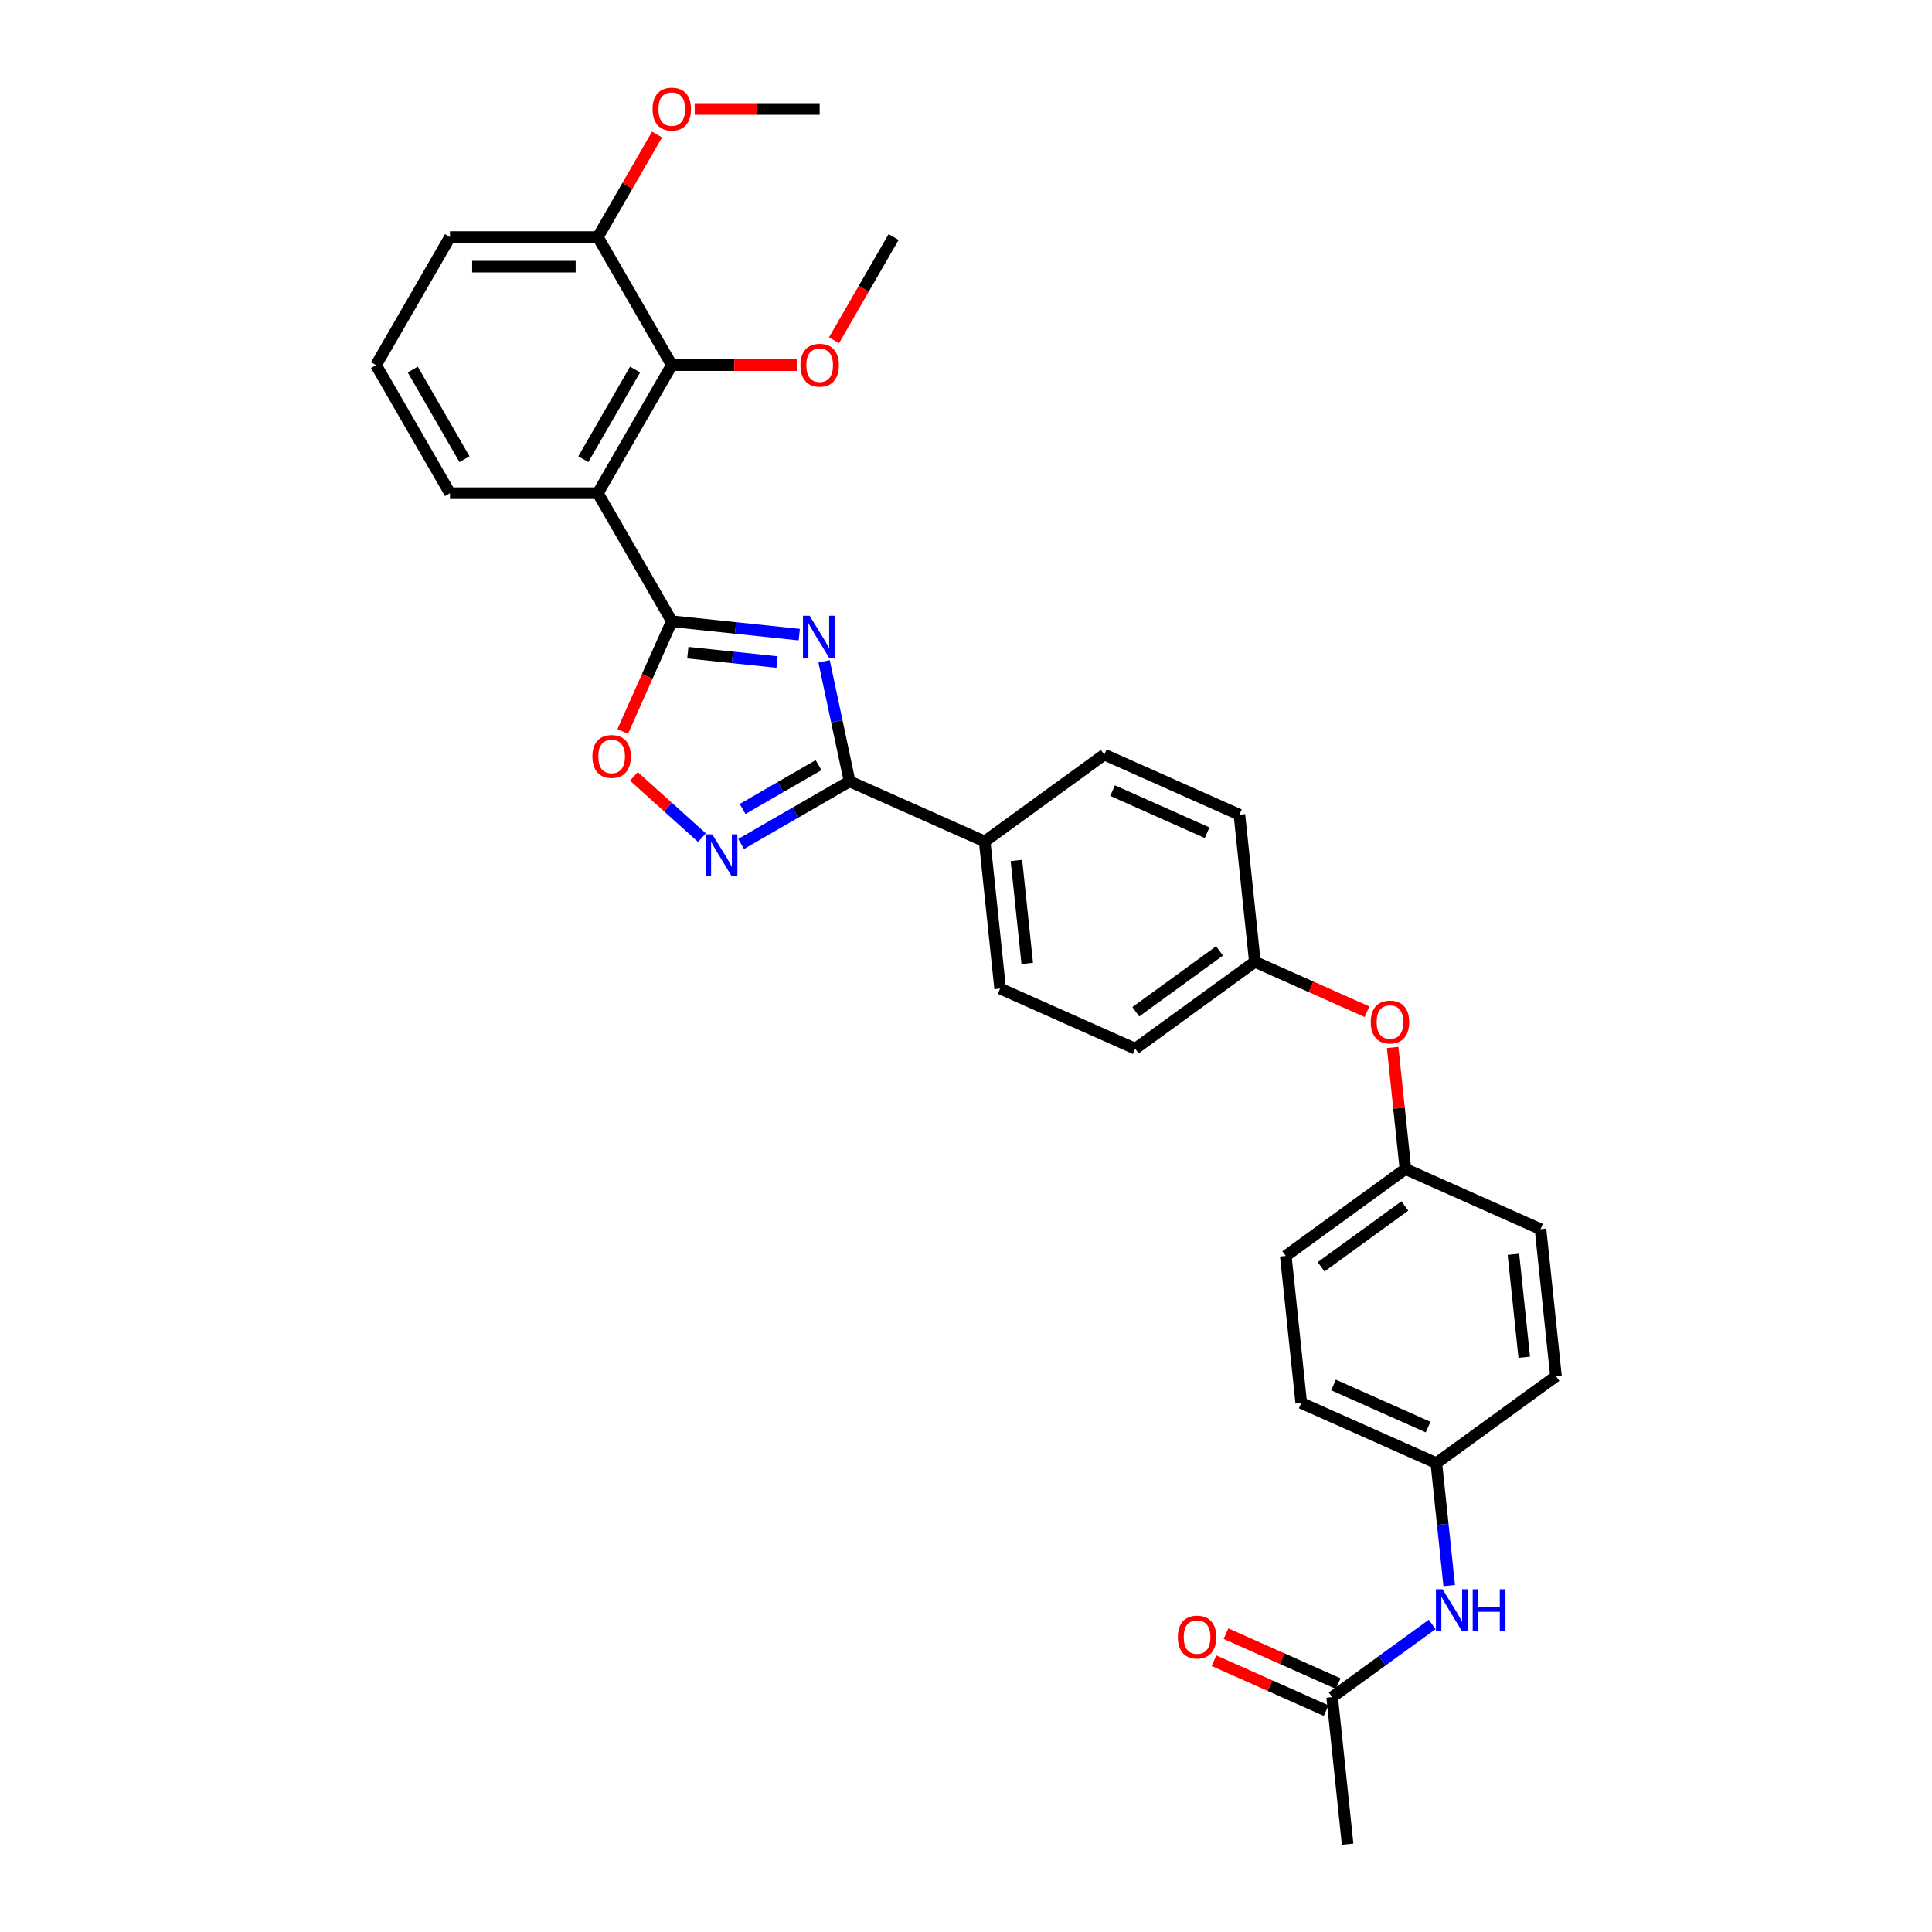<?xml version='1.0' encoding='iso-8859-1'?>
<svg version='1.1' baseProfile='full'
              xmlns='http://www.w3.org/2000/svg'
                      xmlns:rdkit='http://www.rdkit.org/xml'
                      xmlns:xlink='http://www.w3.org/1999/xlink'
                  xml:space='preserve'
width='1000px' height='1000px' viewBox='0 0 1000 1000'>
<!-- END OF HEADER -->
<rect style='opacity:1.0;fill:#FFFFFF;stroke:none' width='1000' height='1000' x='0' y='0'> </rect>
<path class='bond-0' d='M 413.702,328.493 L 380.709,325.025' style='fill:none;fill-rule:evenodd;stroke:#0000FF;stroke-width:6px;stroke-linecap:butt;stroke-linejoin:miter;stroke-opacity:1' />
<path class='bond-0' d='M 380.709,325.025 L 347.715,321.558' style='fill:none;fill-rule:evenodd;stroke:#000000;stroke-width:6px;stroke-linecap:butt;stroke-linejoin:miter;stroke-opacity:1' />
<path class='bond-0' d='M 402.204,342.677 L 379.108,340.25' style='fill:none;fill-rule:evenodd;stroke:#0000FF;stroke-width:6px;stroke-linecap:butt;stroke-linejoin:miter;stroke-opacity:1' />
<path class='bond-0' d='M 379.108,340.25 L 356.013,337.822' style='fill:none;fill-rule:evenodd;stroke:#000000;stroke-width:6px;stroke-linecap:butt;stroke-linejoin:miter;stroke-opacity:1' />
<path class='bond-1' d='M 426.546,342.31 L 433.148,373.368' style='fill:none;fill-rule:evenodd;stroke:#0000FF;stroke-width:6px;stroke-linecap:butt;stroke-linejoin:miter;stroke-opacity:1' />
<path class='bond-1' d='M 433.148,373.368 L 439.75,404.426' style='fill:none;fill-rule:evenodd;stroke:#000000;stroke-width:6px;stroke-linecap:butt;stroke-linejoin:miter;stroke-opacity:1' />
<path class='bond-2' d='M 347.715,321.558 L 309.445,255.272' style='fill:none;fill-rule:evenodd;stroke:#000000;stroke-width:6px;stroke-linecap:butt;stroke-linejoin:miter;stroke-opacity:1' />
<path class='bond-4' d='M 347.715,321.558 L 335.015,350.082' style='fill:none;fill-rule:evenodd;stroke:#000000;stroke-width:6px;stroke-linecap:butt;stroke-linejoin:miter;stroke-opacity:1' />
<path class='bond-4' d='M 335.015,350.082 L 322.315,378.606' style='fill:none;fill-rule:evenodd;stroke:#FF0000;stroke-width:6px;stroke-linecap:butt;stroke-linejoin:miter;stroke-opacity:1' />
<path class='bond-3' d='M 439.75,404.426 L 411.674,420.635' style='fill:none;fill-rule:evenodd;stroke:#000000;stroke-width:6px;stroke-linecap:butt;stroke-linejoin:miter;stroke-opacity:1' />
<path class='bond-3' d='M 411.674,420.635 L 383.598,436.845' style='fill:none;fill-rule:evenodd;stroke:#0000FF;stroke-width:6px;stroke-linecap:butt;stroke-linejoin:miter;stroke-opacity:1' />
<path class='bond-3' d='M 423.673,396.032 L 404.02,407.378' style='fill:none;fill-rule:evenodd;stroke:#000000;stroke-width:6px;stroke-linecap:butt;stroke-linejoin:miter;stroke-opacity:1' />
<path class='bond-3' d='M 404.02,407.378 L 384.367,418.725' style='fill:none;fill-rule:evenodd;stroke:#0000FF;stroke-width:6px;stroke-linecap:butt;stroke-linejoin:miter;stroke-opacity:1' />
<path class='bond-6' d='M 439.75,404.426 L 509.672,435.557' style='fill:none;fill-rule:evenodd;stroke:#000000;stroke-width:6px;stroke-linecap:butt;stroke-linejoin:miter;stroke-opacity:1' />
<path class='bond-5' d='M 309.445,255.272 L 347.715,188.986' style='fill:none;fill-rule:evenodd;stroke:#000000;stroke-width:6px;stroke-linecap:butt;stroke-linejoin:miter;stroke-opacity:1' />
<path class='bond-5' d='M 301.929,237.675 L 328.718,191.275' style='fill:none;fill-rule:evenodd;stroke:#000000;stroke-width:6px;stroke-linecap:butt;stroke-linejoin:miter;stroke-opacity:1' />
<path class='bond-18' d='M 309.445,255.272 L 232.905,255.272' style='fill:none;fill-rule:evenodd;stroke:#000000;stroke-width:6px;stroke-linecap:butt;stroke-linejoin:miter;stroke-opacity:1' />
<path class='bond-31' d='M 363.33,433.571 L 345.718,417.713' style='fill:none;fill-rule:evenodd;stroke:#0000FF;stroke-width:6px;stroke-linecap:butt;stroke-linejoin:miter;stroke-opacity:1' />
<path class='bond-31' d='M 345.718,417.713 L 328.106,401.856' style='fill:none;fill-rule:evenodd;stroke:#FF0000;stroke-width:6px;stroke-linecap:butt;stroke-linejoin:miter;stroke-opacity:1' />
<path class='bond-9' d='M 347.715,188.986 L 309.445,122.701' style='fill:none;fill-rule:evenodd;stroke:#000000;stroke-width:6px;stroke-linecap:butt;stroke-linejoin:miter;stroke-opacity:1' />
<path class='bond-17' d='M 347.715,188.986 L 380.053,188.986' style='fill:none;fill-rule:evenodd;stroke:#000000;stroke-width:6px;stroke-linecap:butt;stroke-linejoin:miter;stroke-opacity:1' />
<path class='bond-17' d='M 380.053,188.986 L 412.392,188.986' style='fill:none;fill-rule:evenodd;stroke:#FF0000;stroke-width:6px;stroke-linecap:butt;stroke-linejoin:miter;stroke-opacity:1' />
<path class='bond-12' d='M 509.672,435.557 L 517.673,511.678' style='fill:none;fill-rule:evenodd;stroke:#000000;stroke-width:6px;stroke-linecap:butt;stroke-linejoin:miter;stroke-opacity:1' />
<path class='bond-12' d='M 526.097,445.375 L 531.697,498.66' style='fill:none;fill-rule:evenodd;stroke:#000000;stroke-width:6px;stroke-linecap:butt;stroke-linejoin:miter;stroke-opacity:1' />
<path class='bond-13' d='M 509.672,435.557 L 571.595,390.568' style='fill:none;fill-rule:evenodd;stroke:#000000;stroke-width:6px;stroke-linecap:butt;stroke-linejoin:miter;stroke-opacity:1' />
<path class='bond-7' d='M 689.521,878.425 L 715.415,859.611' style='fill:none;fill-rule:evenodd;stroke:#000000;stroke-width:6px;stroke-linecap:butt;stroke-linejoin:miter;stroke-opacity:1' />
<path class='bond-7' d='M 715.415,859.611 L 741.309,840.798' style='fill:none;fill-rule:evenodd;stroke:#0000FF;stroke-width:6px;stroke-linecap:butt;stroke-linejoin:miter;stroke-opacity:1' />
<path class='bond-10' d='M 692.634,871.432 L 663.605,858.508' style='fill:none;fill-rule:evenodd;stroke:#000000;stroke-width:6px;stroke-linecap:butt;stroke-linejoin:miter;stroke-opacity:1' />
<path class='bond-10' d='M 663.605,858.508 L 634.575,845.583' style='fill:none;fill-rule:evenodd;stroke:#FF0000;stroke-width:6px;stroke-linecap:butt;stroke-linejoin:miter;stroke-opacity:1' />
<path class='bond-10' d='M 686.408,885.417 L 657.378,872.492' style='fill:none;fill-rule:evenodd;stroke:#000000;stroke-width:6px;stroke-linecap:butt;stroke-linejoin:miter;stroke-opacity:1' />
<path class='bond-10' d='M 657.378,872.492 L 628.349,859.567' style='fill:none;fill-rule:evenodd;stroke:#FF0000;stroke-width:6px;stroke-linecap:butt;stroke-linejoin:miter;stroke-opacity:1' />
<path class='bond-27' d='M 689.521,878.425 L 697.522,954.545' style='fill:none;fill-rule:evenodd;stroke:#000000;stroke-width:6px;stroke-linecap:butt;stroke-linejoin:miter;stroke-opacity:1' />
<path class='bond-8' d='M 750.103,820.684 L 746.773,788.999' style='fill:none;fill-rule:evenodd;stroke:#0000FF;stroke-width:6px;stroke-linecap:butt;stroke-linejoin:miter;stroke-opacity:1' />
<path class='bond-8' d='M 746.773,788.999 L 743.443,757.315' style='fill:none;fill-rule:evenodd;stroke:#000000;stroke-width:6px;stroke-linecap:butt;stroke-linejoin:miter;stroke-opacity:1' />
<path class='bond-25' d='M 309.445,122.701 L 324.767,96.163' style='fill:none;fill-rule:evenodd;stroke:#000000;stroke-width:6px;stroke-linecap:butt;stroke-linejoin:miter;stroke-opacity:1' />
<path class='bond-25' d='M 324.767,96.163 L 340.088,69.626' style='fill:none;fill-rule:evenodd;stroke:#FF0000;stroke-width:6px;stroke-linecap:butt;stroke-linejoin:miter;stroke-opacity:1' />
<path class='bond-33' d='M 309.445,122.701 L 232.905,122.701' style='fill:none;fill-rule:evenodd;stroke:#000000;stroke-width:6px;stroke-linecap:butt;stroke-linejoin:miter;stroke-opacity:1' />
<path class='bond-33' d='M 297.964,138.009 L 244.386,138.009' style='fill:none;fill-rule:evenodd;stroke:#000000;stroke-width:6px;stroke-linecap:butt;stroke-linejoin:miter;stroke-opacity:1' />
<path class='bond-11' d='M 707.577,523.67 L 678.548,510.746' style='fill:none;fill-rule:evenodd;stroke:#FF0000;stroke-width:6px;stroke-linecap:butt;stroke-linejoin:miter;stroke-opacity:1' />
<path class='bond-11' d='M 678.548,510.746 L 649.518,497.821' style='fill:none;fill-rule:evenodd;stroke:#000000;stroke-width:6px;stroke-linecap:butt;stroke-linejoin:miter;stroke-opacity:1' />
<path class='bond-16' d='M 720.829,542.163 L 724.135,573.618' style='fill:none;fill-rule:evenodd;stroke:#FF0000;stroke-width:6px;stroke-linecap:butt;stroke-linejoin:miter;stroke-opacity:1' />
<path class='bond-16' d='M 724.135,573.618 L 727.442,605.073' style='fill:none;fill-rule:evenodd;stroke:#000000;stroke-width:6px;stroke-linecap:butt;stroke-linejoin:miter;stroke-opacity:1' />
<path class='bond-19' d='M 517.673,511.678 L 587.596,542.81' style='fill:none;fill-rule:evenodd;stroke:#000000;stroke-width:6px;stroke-linecap:butt;stroke-linejoin:miter;stroke-opacity:1' />
<path class='bond-20' d='M 571.595,390.568 L 641.517,421.7' style='fill:none;fill-rule:evenodd;stroke:#000000;stroke-width:6px;stroke-linecap:butt;stroke-linejoin:miter;stroke-opacity:1' />
<path class='bond-20' d='M 575.857,409.223 L 624.803,431.015' style='fill:none;fill-rule:evenodd;stroke:#000000;stroke-width:6px;stroke-linecap:butt;stroke-linejoin:miter;stroke-opacity:1' />
<path class='bond-14' d='M 743.443,757.315 L 673.52,726.183' style='fill:none;fill-rule:evenodd;stroke:#000000;stroke-width:6px;stroke-linecap:butt;stroke-linejoin:miter;stroke-opacity:1' />
<path class='bond-14' d='M 739.181,738.66 L 690.235,716.868' style='fill:none;fill-rule:evenodd;stroke:#000000;stroke-width:6px;stroke-linecap:butt;stroke-linejoin:miter;stroke-opacity:1' />
<path class='bond-34' d='M 743.443,757.315 L 805.365,712.326' style='fill:none;fill-rule:evenodd;stroke:#000000;stroke-width:6px;stroke-linecap:butt;stroke-linejoin:miter;stroke-opacity:1' />
<path class='bond-15' d='M 649.518,497.821 L 641.517,421.7' style='fill:none;fill-rule:evenodd;stroke:#000000;stroke-width:6px;stroke-linecap:butt;stroke-linejoin:miter;stroke-opacity:1' />
<path class='bond-32' d='M 649.518,497.821 L 587.596,542.81' style='fill:none;fill-rule:evenodd;stroke:#000000;stroke-width:6px;stroke-linecap:butt;stroke-linejoin:miter;stroke-opacity:1' />
<path class='bond-32' d='M 631.232,492.185 L 587.886,523.677' style='fill:none;fill-rule:evenodd;stroke:#000000;stroke-width:6px;stroke-linecap:butt;stroke-linejoin:miter;stroke-opacity:1' />
<path class='bond-23' d='M 727.442,605.073 L 797.364,636.205' style='fill:none;fill-rule:evenodd;stroke:#000000;stroke-width:6px;stroke-linecap:butt;stroke-linejoin:miter;stroke-opacity:1' />
<path class='bond-24' d='M 727.442,605.073 L 665.519,650.062' style='fill:none;fill-rule:evenodd;stroke:#000000;stroke-width:6px;stroke-linecap:butt;stroke-linejoin:miter;stroke-opacity:1' />
<path class='bond-24' d='M 727.151,624.206 L 683.805,655.698' style='fill:none;fill-rule:evenodd;stroke:#000000;stroke-width:6px;stroke-linecap:butt;stroke-linejoin:miter;stroke-opacity:1' />
<path class='bond-29' d='M 431.688,176.112 L 447.107,149.407' style='fill:none;fill-rule:evenodd;stroke:#FF0000;stroke-width:6px;stroke-linecap:butt;stroke-linejoin:miter;stroke-opacity:1' />
<path class='bond-29' d='M 447.107,149.407 L 462.525,122.701' style='fill:none;fill-rule:evenodd;stroke:#000000;stroke-width:6px;stroke-linecap:butt;stroke-linejoin:miter;stroke-opacity:1' />
<path class='bond-26' d='M 232.905,255.272 L 194.635,188.986' style='fill:none;fill-rule:evenodd;stroke:#000000;stroke-width:6px;stroke-linecap:butt;stroke-linejoin:miter;stroke-opacity:1' />
<path class='bond-26' d='M 240.422,237.675 L 213.633,191.275' style='fill:none;fill-rule:evenodd;stroke:#000000;stroke-width:6px;stroke-linecap:butt;stroke-linejoin:miter;stroke-opacity:1' />
<path class='bond-21' d='M 805.365,712.326 L 797.364,636.205' style='fill:none;fill-rule:evenodd;stroke:#000000;stroke-width:6px;stroke-linecap:butt;stroke-linejoin:miter;stroke-opacity:1' />
<path class='bond-21' d='M 788.941,702.508 L 783.34,649.223' style='fill:none;fill-rule:evenodd;stroke:#000000;stroke-width:6px;stroke-linecap:butt;stroke-linejoin:miter;stroke-opacity:1' />
<path class='bond-22' d='M 673.52,726.183 L 665.519,650.062' style='fill:none;fill-rule:evenodd;stroke:#000000;stroke-width:6px;stroke-linecap:butt;stroke-linejoin:miter;stroke-opacity:1' />
<path class='bond-30' d='M 359.579,56.415 L 391.917,56.415' style='fill:none;fill-rule:evenodd;stroke:#FF0000;stroke-width:6px;stroke-linecap:butt;stroke-linejoin:miter;stroke-opacity:1' />
<path class='bond-30' d='M 391.917,56.415 L 424.255,56.415' style='fill:none;fill-rule:evenodd;stroke:#000000;stroke-width:6px;stroke-linecap:butt;stroke-linejoin:miter;stroke-opacity:1' />
<path class='bond-28' d='M 194.635,188.986 L 232.905,122.701' style='fill:none;fill-rule:evenodd;stroke:#000000;stroke-width:6px;stroke-linecap:butt;stroke-linejoin:miter;stroke-opacity:1' />
<path  class='atom-0' d='M 419.045 318.72
L 426.147 330.201
Q 426.852 331.334, 427.984 333.385
Q 429.117 335.437, 429.178 335.559
L 429.178 318.72
L 432.056 318.72
L 432.056 340.396
L 429.087 340.396
L 421.463 327.844
Q 420.575 326.374, 419.626 324.69
Q 418.708 323.006, 418.432 322.486
L 418.432 340.396
L 415.616 340.396
L 415.616 318.72
L 419.045 318.72
' fill='#0000FF'/>
<path  class='atom-4' d='M 368.672 431.858
L 375.775 443.339
Q 376.48 444.472, 377.612 446.523
Q 378.745 448.574, 378.806 448.697
L 378.806 431.858
L 381.684 431.858
L 381.684 453.534
L 378.715 453.534
L 371.091 440.981
Q 370.203 439.512, 369.254 437.828
Q 368.336 436.144, 368.06 435.624
L 368.06 453.534
L 365.243 453.534
L 365.243 431.858
L 368.672 431.858
' fill='#0000FF'/>
<path  class='atom-5' d='M 306.633 391.542
Q 306.633 386.337, 309.205 383.429
Q 311.777 380.52, 316.584 380.52
Q 321.39 380.52, 323.962 383.429
Q 326.534 386.337, 326.534 391.542
Q 326.534 396.808, 323.931 399.808
Q 321.329 402.778, 316.584 402.778
Q 311.807 402.778, 309.205 399.808
Q 306.633 396.838, 306.633 391.542
M 316.584 400.329
Q 319.89 400.329, 321.666 398.124
Q 323.472 395.889, 323.472 391.542
Q 323.472 387.286, 321.666 385.143
Q 319.89 382.969, 316.584 382.969
Q 313.277 382.969, 311.471 385.112
Q 309.695 387.256, 309.695 391.542
Q 309.695 395.92, 311.471 398.124
Q 313.277 400.329, 316.584 400.329
' fill='#FF0000'/>
<path  class='atom-9' d='M 746.652 822.597
L 753.755 834.078
Q 754.459 835.211, 755.592 837.263
Q 756.725 839.314, 756.786 839.436
L 756.786 822.597
L 759.664 822.597
L 759.664 844.274
L 756.694 844.274
L 749.071 831.721
Q 748.183 830.251, 747.234 828.568
Q 746.315 826.884, 746.04 826.363
L 746.04 844.274
L 743.223 844.274
L 743.223 822.597
L 746.652 822.597
' fill='#0000FF'/>
<path  class='atom-9' d='M 762.266 822.597
L 765.205 822.597
L 765.205 831.813
L 776.288 831.813
L 776.288 822.597
L 779.227 822.597
L 779.227 844.274
L 776.288 844.274
L 776.288 834.262
L 765.205 834.262
L 765.205 844.274
L 762.266 844.274
L 762.266 822.597
' fill='#0000FF'/>
<path  class='atom-11' d='M 609.648 847.354
Q 609.648 842.15, 612.22 839.241
Q 614.792 836.332, 619.598 836.332
Q 624.405 836.332, 626.977 839.241
Q 629.549 842.15, 629.549 847.354
Q 629.549 852.62, 626.946 855.621
Q 624.344 858.59, 619.598 858.59
Q 614.822 858.59, 612.22 855.621
Q 609.648 852.651, 609.648 847.354
M 619.598 856.141
Q 622.905 856.141, 624.681 853.937
Q 626.487 851.702, 626.487 847.354
Q 626.487 843.099, 624.681 840.955
Q 622.905 838.782, 619.598 838.782
Q 616.292 838.782, 614.485 840.925
Q 612.71 843.068, 612.71 847.354
Q 612.71 851.732, 614.485 853.937
Q 616.292 856.141, 619.598 856.141
' fill='#FF0000'/>
<path  class='atom-12' d='M 709.491 529.014
Q 709.491 523.809, 712.062 520.9
Q 714.634 517.992, 719.441 517.992
Q 724.248 517.992, 726.819 520.9
Q 729.391 523.809, 729.391 529.014
Q 729.391 534.28, 726.789 537.28
Q 724.186 540.25, 719.441 540.25
Q 714.665 540.25, 712.062 537.28
Q 709.491 534.31, 709.491 529.014
M 719.441 537.8
Q 722.747 537.8, 724.523 535.596
Q 726.33 533.361, 726.33 529.014
Q 726.33 524.758, 724.523 522.615
Q 722.747 520.441, 719.441 520.441
Q 716.134 520.441, 714.328 522.584
Q 712.552 524.727, 712.552 529.014
Q 712.552 533.392, 714.328 535.596
Q 716.134 537.8, 719.441 537.8
' fill='#FF0000'/>
<path  class='atom-18' d='M 414.305 189.048
Q 414.305 183.843, 416.877 180.934
Q 419.449 178.026, 424.255 178.026
Q 429.062 178.026, 431.634 180.934
Q 434.205 183.843, 434.205 189.048
Q 434.205 194.314, 431.603 197.314
Q 429.001 200.284, 424.255 200.284
Q 419.479 200.284, 416.877 197.314
Q 414.305 194.344, 414.305 189.048
M 424.255 197.834
Q 427.562 197.834, 429.338 195.63
Q 431.144 193.395, 431.144 189.048
Q 431.144 184.792, 429.338 182.649
Q 427.562 180.475, 424.255 180.475
Q 420.949 180.475, 419.142 182.618
Q 417.367 184.761, 417.367 189.048
Q 417.367 193.426, 419.142 195.63
Q 420.949 197.834, 424.255 197.834
' fill='#FF0000'/>
<path  class='atom-26' d='M 337.765 56.476
Q 337.765 51.272, 340.337 48.363
Q 342.908 45.455, 347.715 45.455
Q 352.522 45.455, 355.094 48.363
Q 357.665 51.272, 357.665 56.476
Q 357.665 61.742, 355.063 64.743
Q 352.461 67.712, 347.715 67.712
Q 342.939 67.712, 340.337 64.743
Q 337.765 61.773, 337.765 56.476
M 347.715 65.263
Q 351.022 65.263, 352.797 63.059
Q 354.604 60.824, 354.604 56.476
Q 354.604 52.221, 352.797 50.078
Q 351.022 47.904, 347.715 47.904
Q 344.409 47.904, 342.602 50.047
Q 340.827 52.19, 340.827 56.476
Q 340.827 60.854, 342.602 63.059
Q 344.409 65.263, 347.715 65.263
' fill='#FF0000'/>
</svg>
